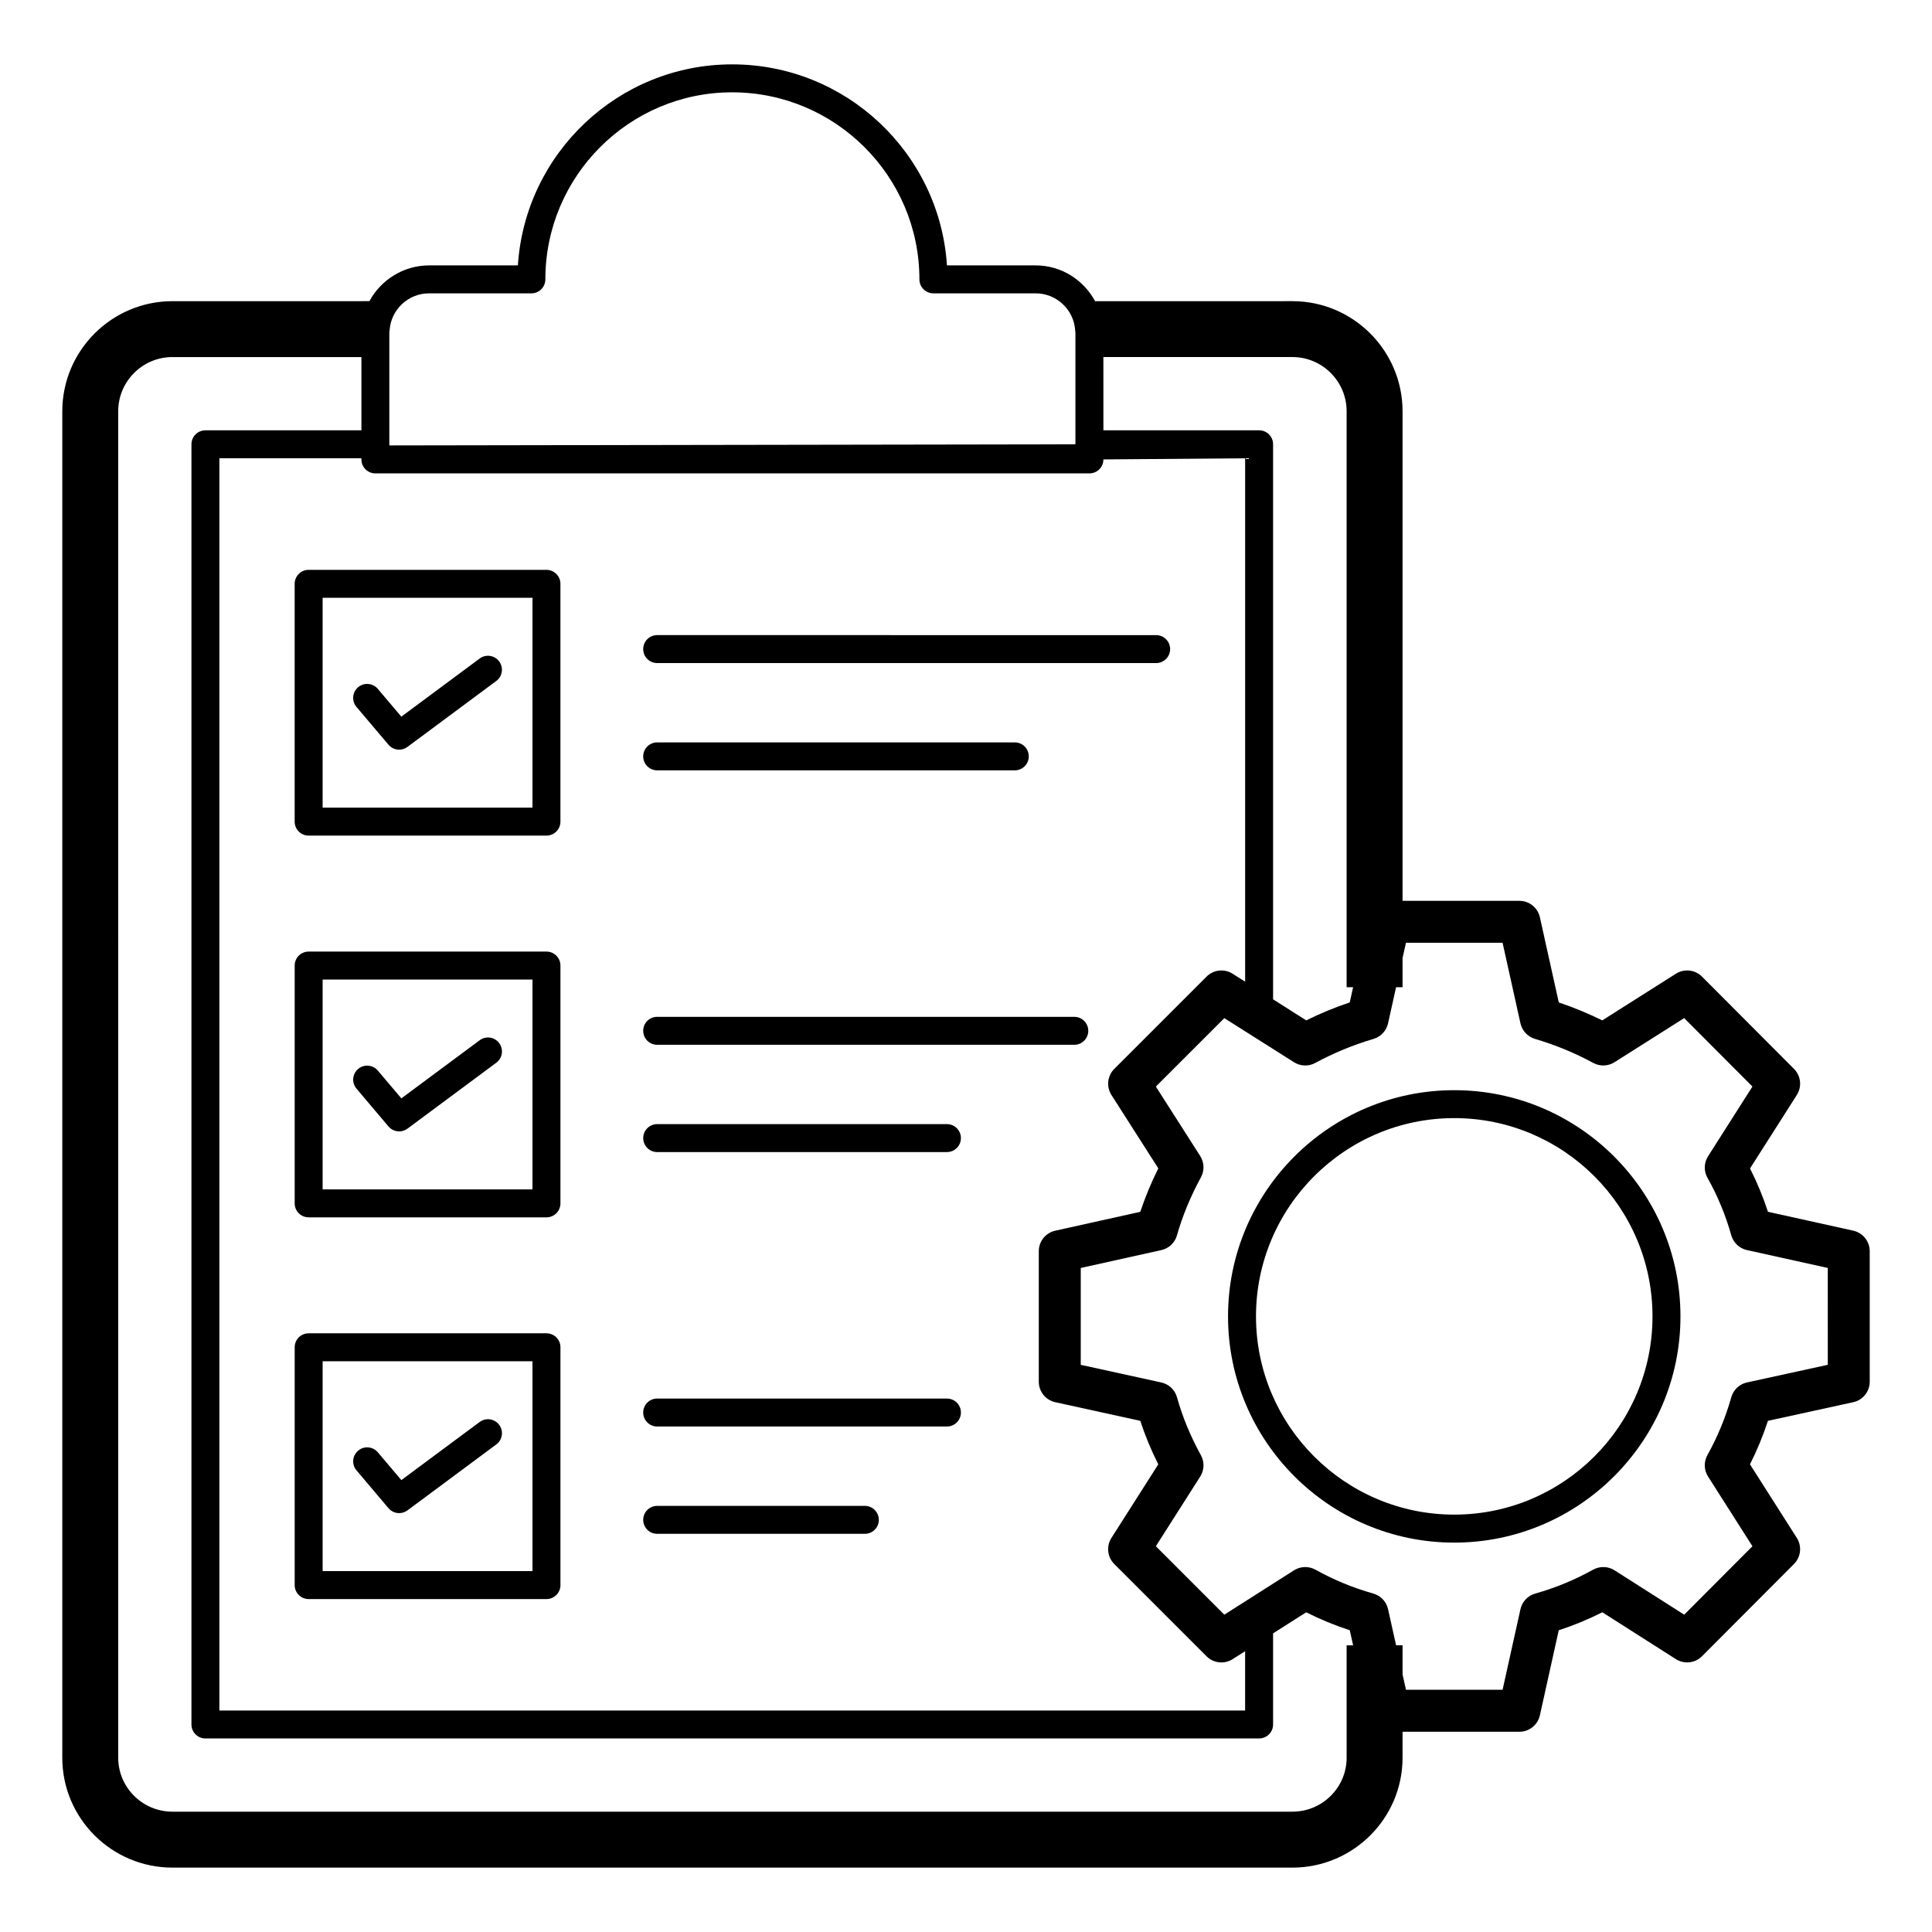 <?xml version="1.0" encoding="UTF-8"?>
<!-- Uploaded to: SVG Repo, www.svgrepo.com, Generator: SVG Repo Mixer Tools -->
<svg fill="#000000" width="800px" height="800px" version="1.1" viewBox="144 144 512 512" xmlns="http://www.w3.org/2000/svg">
 <g>
  <path d="m222.09 298.72v63.023c0 2.047 1.656 3.703 3.703 3.703h63.023c2.047 0 3.703-1.656 3.703-3.703v-63.023c0-2.047-1.656-3.703-3.703-3.703h-63.023c-2.047-0.004-3.703 1.656-3.703 3.703zm7.41 3.703h55.613v55.613h-55.613z"/>
  <path d="m318.16 319.72h132.23c2.047 0 3.703-1.656 3.703-3.703s-1.656-3.703-3.703-3.703l-132.23-0.004c-2.047 0-3.703 1.656-3.703 3.703 0 2.051 1.656 3.707 3.703 3.707z"/>
  <path d="m318.16 348.15h94.773c2.047 0 3.703-1.656 3.703-3.703s-1.656-3.703-3.703-3.703h-94.773c-2.047 0-3.703 1.656-3.703 3.703s1.656 3.703 3.703 3.703z"/>
  <path d="m288.82 396.18h-63.023c-2.047 0-3.703 1.656-3.703 3.703v63.023c0 2.047 1.656 3.703 3.703 3.703h63.023c2.047 0 3.703-1.656 3.703-3.703v-63.023c0-2.047-1.656-3.703-3.703-3.703zm-3.707 63.023h-55.613v-55.613h55.613z"/>
  <path d="m318.16 420.88h110.54c2.047 0 3.703-1.656 3.703-3.703 0-2.047-1.656-3.703-3.703-3.703l-110.54-0.004c-2.047 0-3.703 1.656-3.703 3.703 0 2.051 1.656 3.707 3.703 3.707z"/>
  <path d="m318.16 449.31h76.789c2.047 0 3.703-1.656 3.703-3.703s-1.656-3.703-3.703-3.703h-76.789c-2.047 0-3.703 1.656-3.703 3.703s1.656 3.703 3.703 3.703z"/>
  <path d="m288.82 497.34h-63.023c-2.047 0-3.703 1.656-3.703 3.703v63.023c0 2.047 1.656 3.703 3.703 3.703h63.023c2.047 0 3.703-1.656 3.703-3.703v-63.023c0-2.047-1.656-3.703-3.703-3.703zm-3.707 63.023h-55.613v-55.613h55.613z"/>
  <path d="m318.16 522.04h76.789c2.047 0 3.703-1.656 3.703-3.703s-1.656-3.703-3.703-3.703l-76.789-0.004c-2.047 0-3.703 1.656-3.703 3.703 0 2.051 1.656 3.707 3.703 3.707z"/>
  <path d="m318.16 550.48h55.035c2.047 0 3.703-1.656 3.703-3.703 0-2.047-1.656-3.703-3.703-3.703h-55.035c-2.047 0-3.703 1.656-3.703 3.703 0 2.043 1.656 3.703 3.703 3.703z"/>
  <path d="m271.11 318.52-20.754 15.402-6.231-7.363c-1.32-1.562-3.66-1.754-5.219-0.438-1.562 1.324-1.758 3.66-0.438 5.219l8.477 10.016c0.73 0.863 1.777 1.312 2.832 1.312 0.766 0 1.543-0.238 2.203-0.73l23.543-17.477c1.641-1.219 1.984-3.539 0.766-5.18-1.219-1.645-3.543-1.984-5.18-0.762z"/>
  <path d="m246.95 442.52c0.73 0.863 1.777 1.312 2.832 1.312 0.766 0 1.543-0.238 2.203-0.73l23.543-17.477c1.641-1.219 1.984-3.539 0.766-5.18-1.219-1.648-3.547-1.992-5.18-0.766l-20.754 15.402-6.231-7.363c-1.32-1.562-3.66-1.754-5.219-0.438-1.562 1.324-1.758 3.66-0.438 5.219z"/>
  <path d="m246.95 543.68c0.73 0.863 1.777 1.312 2.832 1.312 0.766 0 1.543-0.238 2.203-0.73l23.543-17.477c1.641-1.219 1.984-3.539 0.766-5.18-1.219-1.645-3.547-1.988-5.18-0.766l-20.754 15.402-6.231-7.363c-1.32-1.562-3.66-1.758-5.219-0.438-1.562 1.324-1.758 3.66-0.438 5.219z"/>
  <path d="m635.14 470.14-22.613-5.004c-1.297-3.977-2.891-7.816-4.754-11.48l12.406-19.484c1.395-2.195 1.082-5.066-0.754-6.906l-24.375-24.453c-1.836-1.84-4.711-2.168-6.91-0.77l-19.527 12.367c-3.707-1.836-7.562-3.426-11.52-4.75l-5.008-22.578c-0.562-2.543-2.82-4.352-5.426-4.352h-30.969v-129.73c0-16.094-13.098-29.191-29.191-29.191l-52.293 0.004c-3.035-5.637-8.961-9.48-15.719-9.48l-23.535-0.004c-1.918-29.699-26.715-53.273-56.926-53.273-30.133 0-54.867 23.578-56.781 53.273h-23.531c-6.84 0-12.836 3.926-15.812 9.48l-52.203 0.004c-16.094 0-29.191 13.098-29.191 29.191v356.82c0 16.055 13.098 29.113 29.191 29.113h296.8c16.094 0 29.191-13.059 29.191-29.113v-6.891h30.969c2.606 0 4.863-1.809 5.426-4.352l5-22.547c3.969-1.293 7.832-2.887 11.547-4.762l19.496 12.414c2.203 1.395 5.078 1.082 6.922-0.766l24.375-24.445c1.836-1.844 2.148-4.715 0.754-6.91l-12.414-19.5c1.871-3.711 3.461-7.566 4.758-11.531l22.602-4.938c2.551-0.559 4.371-2.816 4.371-5.43v-34.598c-0.004-2.606-1.816-4.859-4.359-5.426zm-134.27-217.14v152.62h1.719l-0.895 4.035c-3.961 1.324-7.812 2.914-11.523 4.754l-8.789-5.57v-147.1c0-2.047-1.656-3.703-3.703-3.703h-41.266l-0.004-19.414h50.086c7.93 0 14.375 6.445 14.375 14.371zm-257.39 16.453h189.23c2.047 0 3.703-1.656 3.703-3.703l37.562-0.297v138.7l-3.309-2.098c-2.188-1.398-5.07-1.094-6.914 0.758l-24.453 24.449c-1.844 1.844-2.16 4.723-0.754 6.922l12.418 19.445c-1.906 3.824-3.5 7.676-4.769 11.516l-22.551 5.004c-2.543 0.562-4.352 2.82-4.352 5.426v34.598c0 2.613 1.816 4.871 4.367 5.426l22.527 4.938c1.266 3.879 2.863 7.734 4.773 11.527l-12.422 19.508c-1.395 2.195-1.082 5.07 0.758 6.914l24.453 24.449c1.848 1.848 4.727 2.156 6.914 0.758l3.309-2.106v15.723l-271.83-0.008v-331.85h37.637v0.297c0 2.047 1.656 3.707 3.703 3.707zm3.773-37.977c0.379-5.461 4.969-9.738 10.453-9.738h27.117c2.047 0 3.703-1.656 3.703-3.703 0-27.332 22.203-49.57 49.492-49.57 27.371 0 49.637 22.238 49.637 49.57 0 2.047 1.656 3.703 3.703 3.703h27.117c5.481 0 10.07 4.281 10.453 9.738 0.016 0.168 0.035 0.617 0.07 0.781v29.488l-181.82 0.297v-29.785c0.07-0.742 0.137-1.523 0.07-0.781zm253.62 378.34c0 7.883-6.445 14.297-14.371 14.297h-296.8c-7.926 0-14.371-6.414-14.371-14.297l-0.004-356.82c0-7.926 6.445-14.371 14.371-14.371h50.082v19.414h-41.34c-2.047 0-3.703 1.656-3.703 3.703v339.26c0 2.047 1.656 3.703 3.703 3.703h279.24c2.047 0 3.703-1.656 3.703-3.703v-24.145l8.777-5.586c3.715 1.875 7.574 3.469 11.543 4.762l0.891 4.004h-1.723zm127.51-104.13-21.414 4.676c-2.004 0.438-3.602 1.945-4.16 3.922-1.508 5.344-3.637 10.5-6.324 15.328-0.992 1.785-0.93 3.965 0.168 5.688l11.762 18.473-18.082 18.133-18.461-11.754c-1.723-1.098-3.906-1.152-5.691-0.168-4.824 2.691-9.977 4.816-15.32 6.324-1.973 0.555-3.477 2.144-3.922 4.141l-4.738 21.359h-25.605l-0.902-4.059v-7.723h-1.715l-2.129-9.578c-0.441-1.996-1.945-3.59-3.914-4.141-5.348-1.508-10.5-3.633-15.32-6.324-1.781-0.984-3.969-0.926-5.691 0.168l-18.469 11.758-18.141-18.141 11.758-18.465c1.09-1.715 1.156-3.887 0.176-5.664-2.766-5.019-4.894-10.18-6.328-15.332-0.555-1.984-2.156-3.5-4.164-3.938l-21.344-4.676v-25.668l21.359-4.738c1.996-0.445 3.59-1.949 4.141-3.918 1.434-5.086 3.57-10.258 6.352-15.379 0.965-1.777 0.887-3.941-0.203-5.644l-11.746-18.391 18.141-18.137 18.488 11.695c1.703 1.07 3.848 1.137 5.613 0.18 4.859-2.637 10.055-4.781 15.438-6.371 1.938-0.57 3.414-2.152 3.852-4.125l2.129-9.574h1.715v-7.727l0.902-4.059h25.605l4.738 21.359c0.441 1.973 1.918 3.551 3.856 4.125 5.387 1.59 10.582 3.731 15.441 6.371 1.77 0.957 3.926 0.887 5.625-0.188l18.465-11.695 18.09 18.141-11.762 18.473c-1.102 1.734-1.156 3.93-0.152 5.715 2.668 4.723 4.789 9.848 6.309 15.227 0.559 1.973 2.148 3.477 4.144 3.918l21.426 4.738z"/>
  <path d="m529.39 432.91c-33.055 0-59.949 26.895-59.949 59.949 0 33.055 26.895 59.949 59.949 59.949 33.055 0 59.949-26.895 59.949-59.949 0-33.059-26.895-59.949-59.949-59.949zm0 112.48c-28.969 0-52.539-23.57-52.539-52.539s23.57-52.539 52.539-52.539 52.539 23.57 52.539 52.539c0 28.973-23.57 52.539-52.539 52.539z"/>
 </g>
</svg>